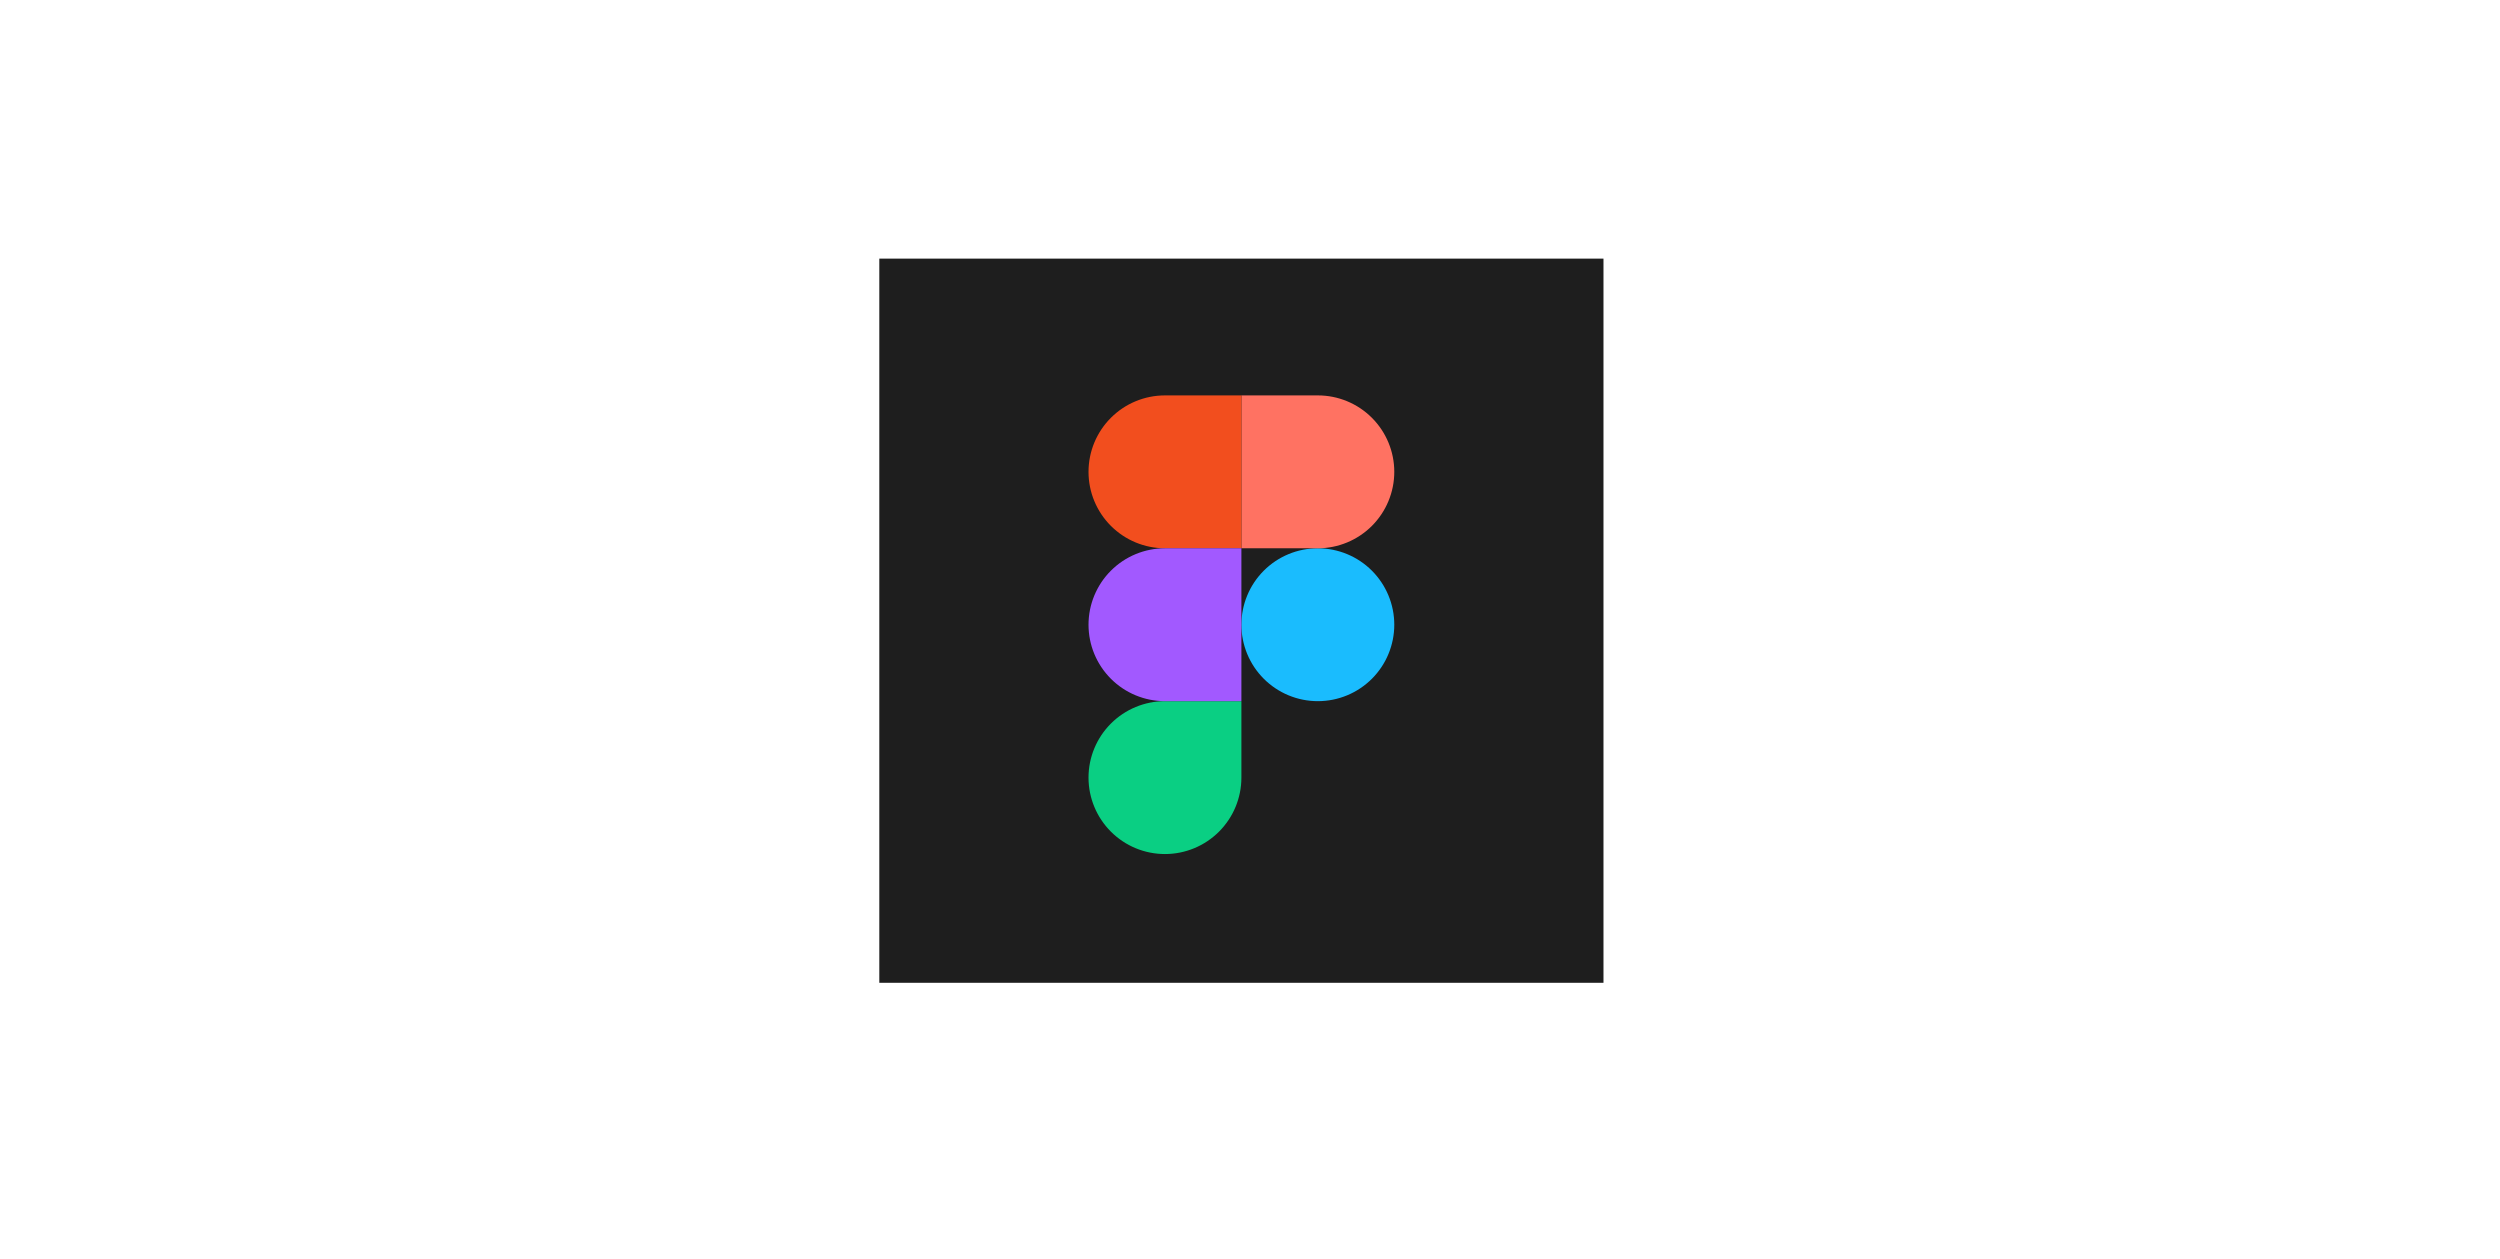 <svg width="290" height="146" viewBox="0 0 290 146" fill="none" xmlns="http://www.w3.org/2000/svg">
<rect x="102" y="30" width="84.004" height="84.004" fill="#1E1E1E"/>
<path d="M144.003 72.468C144.003 70.117 144.937 67.861 146.6 66.198C148.263 64.536 150.518 63.602 152.87 63.602C155.221 63.602 157.477 64.536 159.14 66.198C160.802 67.861 161.737 70.117 161.737 72.468C161.737 74.82 160.802 77.075 159.14 78.738C157.477 80.401 155.221 81.335 152.87 81.335C150.518 81.335 148.263 80.401 146.6 78.738C144.937 77.075 144.003 74.82 144.003 72.468Z" fill="#1ABCFE"/>
<path d="M126.268 90.202C126.268 87.851 127.202 85.596 128.865 83.933C130.528 82.27 132.783 81.336 135.135 81.336H144.002V90.202C144.002 92.554 143.067 94.809 141.405 96.472C139.742 98.135 137.486 99.069 135.135 99.069C132.783 99.069 130.528 98.135 128.865 96.472C127.202 94.809 126.268 92.554 126.268 90.202V90.202Z" fill="#0ACF83"/>
<path d="M144.003 45.867V63.601H152.87C155.221 63.601 157.477 62.666 159.14 61.004C160.802 59.341 161.737 57.086 161.737 54.734C161.737 52.383 160.802 50.127 159.14 48.464C157.477 46.801 155.221 45.867 152.87 45.867H144.003Z" fill="#FF7262"/>
<path d="M126.268 54.734C126.268 57.086 127.202 59.341 128.865 61.004C130.528 62.666 132.783 63.601 135.135 63.601H144.002V45.867H135.135C132.783 45.867 130.528 46.801 128.865 48.464C127.202 50.127 126.268 52.383 126.268 54.734V54.734Z" fill="#F24E1E"/>
<path d="M126.268 72.468C126.268 74.82 127.202 77.075 128.865 78.738C130.528 80.401 132.783 81.335 135.135 81.335H144.002V63.602H135.135C132.783 63.602 130.528 64.536 128.865 66.198C127.202 67.861 126.268 70.117 126.268 72.468V72.468Z" fill="#A259FF"/>
</svg>
